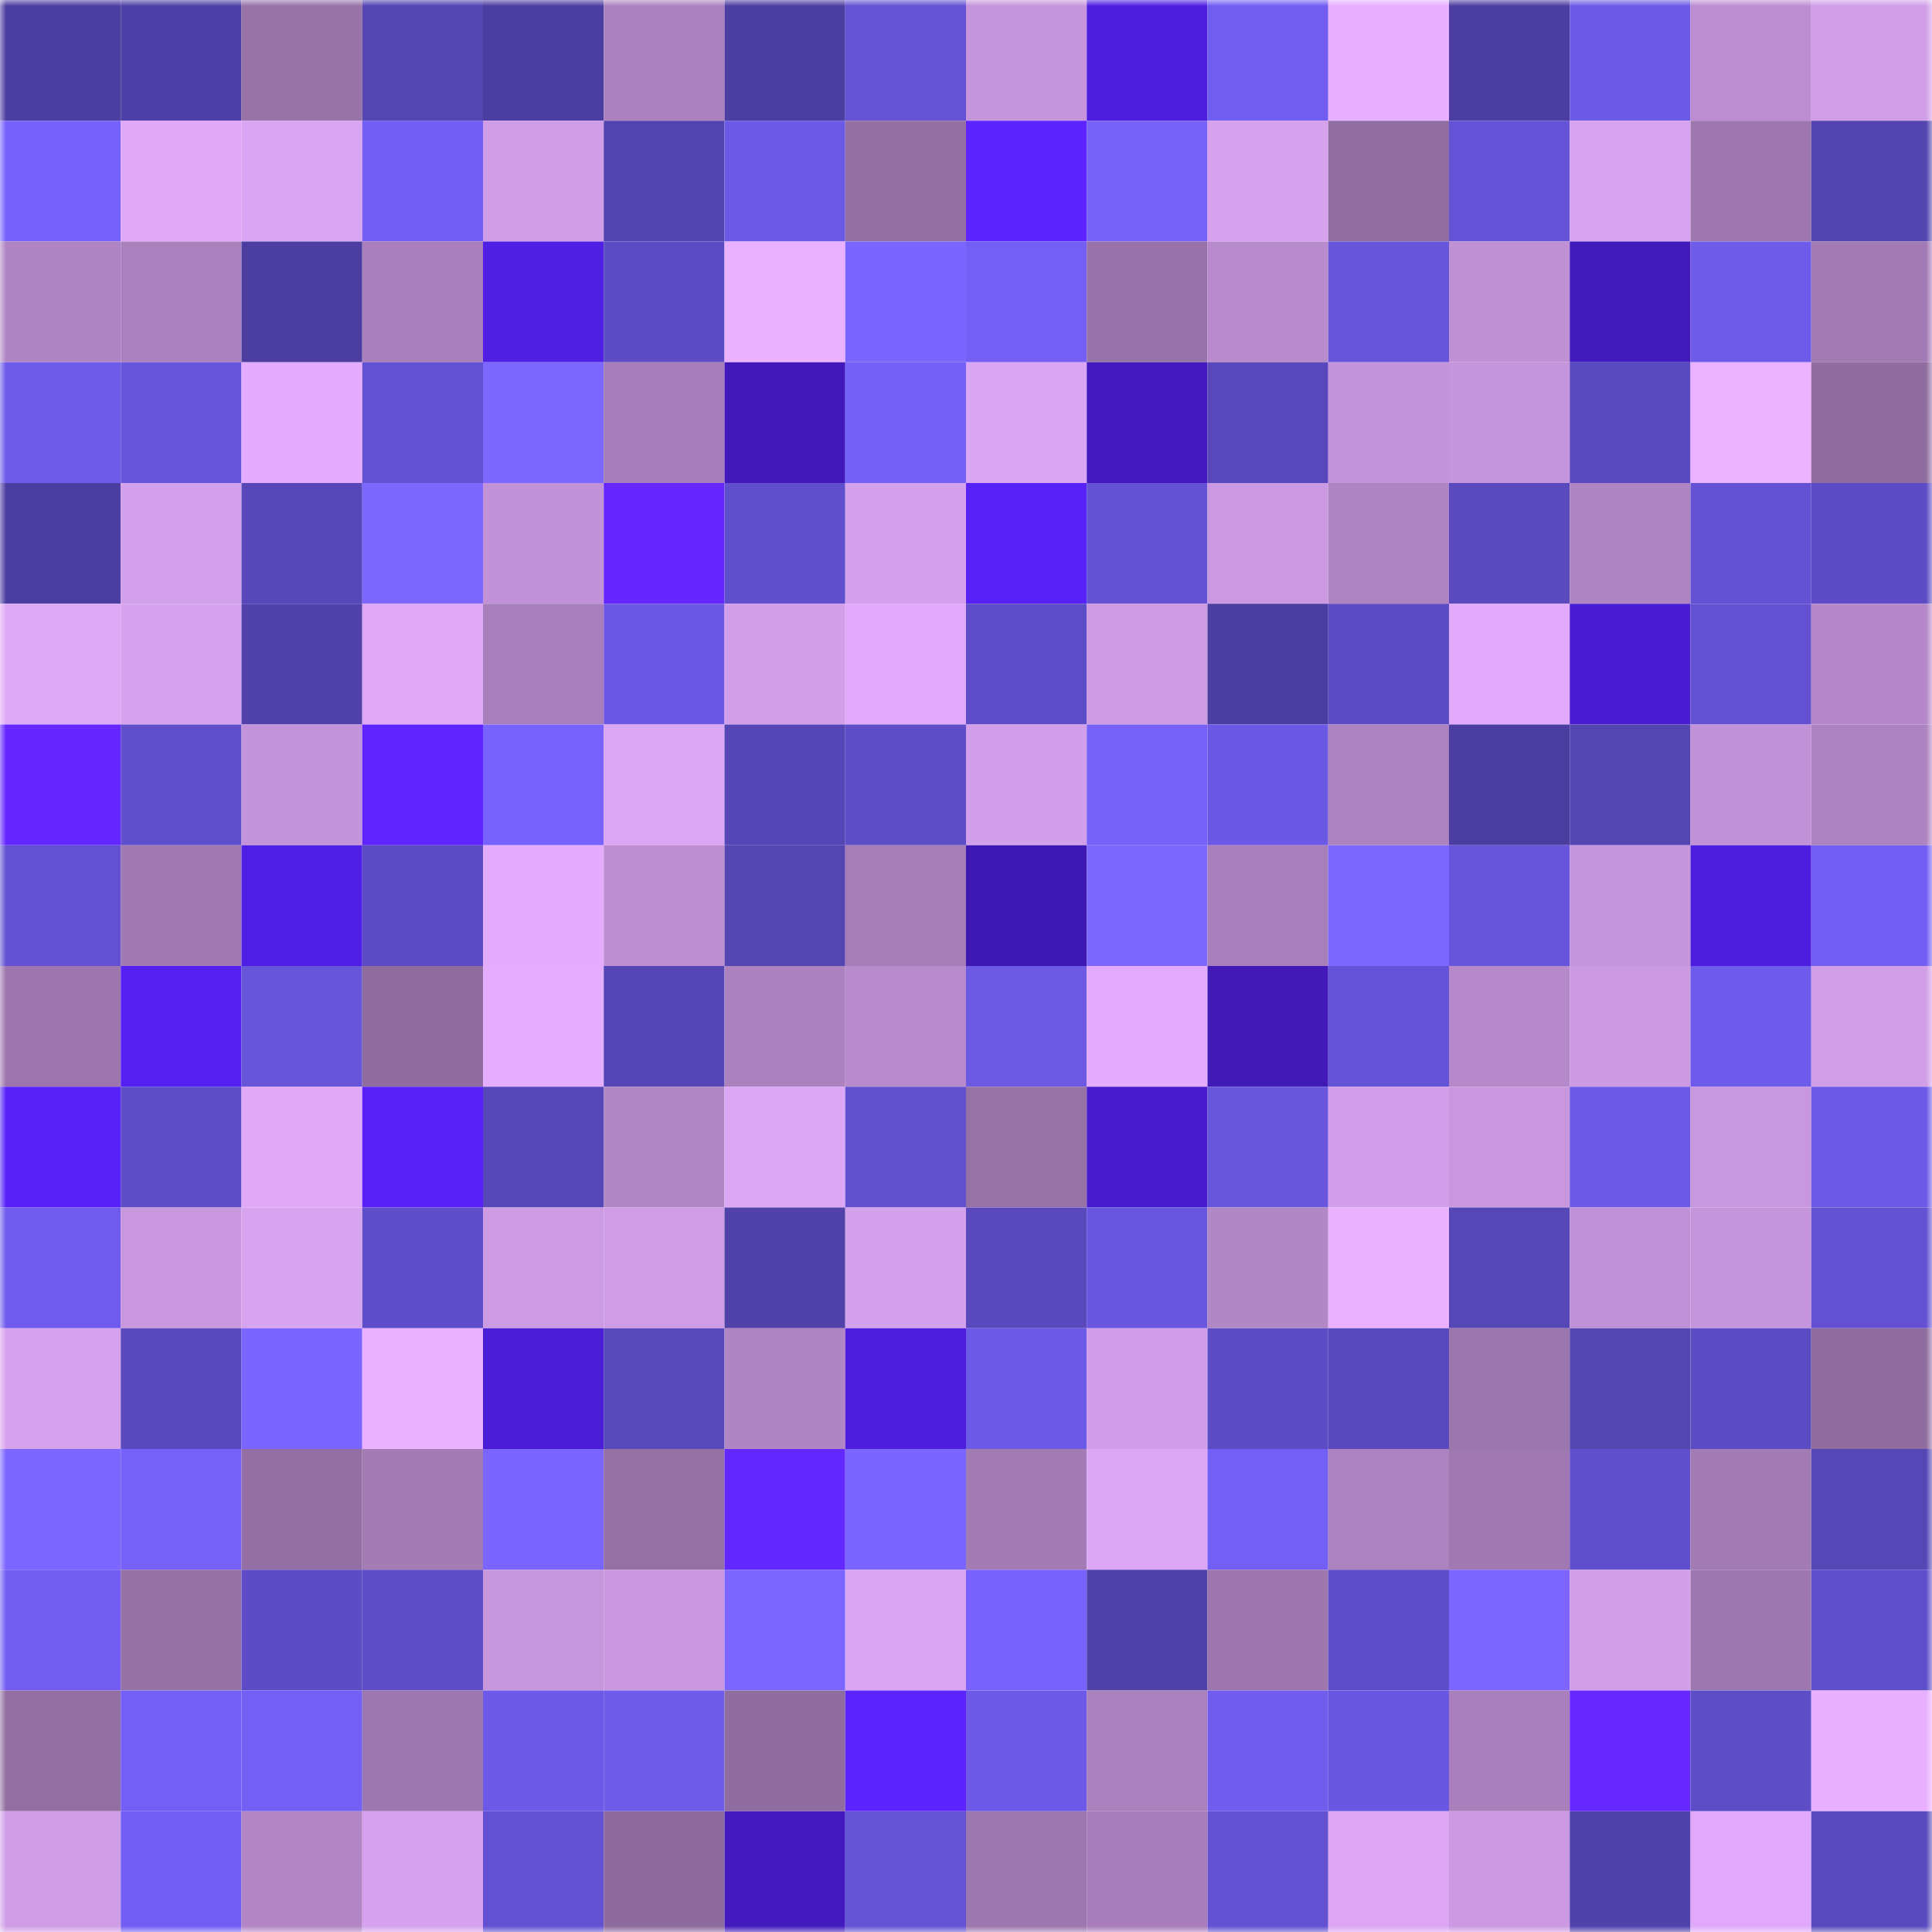 <svg viewBox="0 0 160 160" fill="none" role="img" xmlns="http://www.w3.org/2000/svg" width="240" height="240" name="ethereum%2C0xe35bfbf439d7c37e2df41bf1236ccf1dec0543fd"><mask id="592213895" mask-type="alpha" maskUnits="userSpaceOnUse" x="0" y="0" width="160" height="160"><rect width="160" height="160" fill="#FFFFFF"></rect></mask><g mask="url(#592213895)"><rect x="0" y="0" width="10" height="10" fill="#4c3ea1"></rect><rect x="10" y="0" width="10" height="10" fill="#4e40a6"></rect><rect x="20" y="0" width="10" height="10" fill="#9773a8"></rect><rect x="30" y="0" width="10" height="10" fill="#5445b2"></rect><rect x="40" y="0" width="10" height="10" fill="#4c3ea1"></rect><rect x="50" y="0" width="10" height="10" fill="#ab82be"></rect><rect x="60" y="0" width="10" height="10" fill="#4c3ea1"></rect><rect x="70" y="0" width="10" height="10" fill="#6553d5"></rect><rect x="80" y="0" width="10" height="10" fill="#c696dc"></rect><rect x="90" y="0" width="10" height="10" fill="#4e1edf"></rect><rect x="100" y="0" width="10" height="10" fill="#715df0"></rect><rect x="110" y="0" width="10" height="10" fill="#e7afff"></rect><rect x="120" y="0" width="10" height="10" fill="#4c3ea1"></rect><rect x="130" y="0" width="10" height="10" fill="#6d5ae7"></rect><rect x="140" y="0" width="10" height="10" fill="#bc8ed1"></rect><rect x="150" y="0" width="10" height="10" fill="#d19ee8"></rect><rect x="0" y="10" width="10" height="10" fill="#7761fb"></rect><rect x="10" y="10" width="10" height="10" fill="#dfa9f8"></rect><rect x="20" y="10" width="10" height="10" fill="#d9a4f1"></rect><rect x="30" y="10" width="10" height="10" fill="#725ef2"></rect><rect x="40" y="10" width="10" height="10" fill="#d09de7"></rect><rect x="50" y="10" width="10" height="10" fill="#5243ae"></rect><rect x="60" y="10" width="10" height="10" fill="#6c59e6"></rect><rect x="70" y="10" width="10" height="10" fill="#936fa3"></rect><rect x="80" y="10" width="10" height="10" fill="#5c24ff"></rect><rect x="90" y="10" width="10" height="10" fill="#7661f9"></rect><rect x="100" y="10" width="10" height="10" fill="#d6a2ed"></rect><rect x="110" y="10" width="10" height="10" fill="#916ea2"></rect><rect x="120" y="10" width="10" height="10" fill="#6553d7"></rect><rect x="130" y="10" width="10" height="10" fill="#d8a3f0"></rect><rect x="140" y="10" width="10" height="10" fill="#9d77ae"></rect><rect x="150" y="10" width="10" height="10" fill="#5344b0"></rect><rect x="0" y="20" width="10" height="10" fill="#b085c3"></rect><rect x="10" y="20" width="10" height="10" fill="#aa81bd"></rect><rect x="20" y="20" width="10" height="10" fill="#4c3ea1"></rect><rect x="30" y="20" width="10" height="10" fill="#a980bc"></rect><rect x="40" y="20" width="10" height="10" fill="#4f1fe3"></rect><rect x="50" y="20" width="10" height="10" fill="#5c4bc2"></rect><rect x="60" y="20" width="10" height="10" fill="#eab1ff"></rect><rect x="70" y="20" width="10" height="10" fill="#7b65ff"></rect><rect x="80" y="20" width="10" height="10" fill="#745ff5"></rect><rect x="90" y="20" width="10" height="10" fill="#9873a9"></rect><rect x="100" y="20" width="10" height="10" fill="#b88bcd"></rect><rect x="110" y="20" width="10" height="10" fill="#6755da"></rect><rect x="120" y="20" width="10" height="10" fill="#bf91d4"></rect><rect x="130" y="20" width="10" height="10" fill="#411abc"></rect><rect x="140" y="20" width="10" height="10" fill="#6e5bea"></rect><rect x="150" y="20" width="10" height="10" fill="#a27ab4"></rect><rect x="0" y="30" width="10" height="10" fill="#6e5bea"></rect><rect x="10" y="30" width="10" height="10" fill="#6755db"></rect><rect x="20" y="30" width="10" height="10" fill="#e4acfd"></rect><rect x="30" y="30" width="10" height="10" fill="#6251d0"></rect><rect x="40" y="30" width="10" height="10" fill="#7e67ff"></rect><rect x="50" y="30" width="10" height="10" fill="#a57db8"></rect><rect x="60" y="30" width="10" height="10" fill="#4119ba"></rect><rect x="70" y="30" width="10" height="10" fill="#7560f7"></rect><rect x="80" y="30" width="10" height="10" fill="#daa5f2"></rect><rect x="90" y="30" width="10" height="10" fill="#421abe"></rect><rect x="100" y="30" width="10" height="10" fill="#5848bb"></rect><rect x="110" y="30" width="10" height="10" fill="#c494da"></rect><rect x="120" y="30" width="10" height="10" fill="#c696dd"></rect><rect x="130" y="30" width="10" height="10" fill="#5a4abf"></rect><rect x="140" y="30" width="10" height="10" fill="#ebb2ff"></rect><rect x="150" y="30" width="10" height="10" fill="#906da0"></rect><rect x="0" y="40" width="10" height="10" fill="#4c3ea1"></rect><rect x="10" y="40" width="10" height="10" fill="#d3a0eb"></rect><rect x="20" y="40" width="10" height="10" fill="#5747b8"></rect><rect x="30" y="40" width="10" height="10" fill="#7d67ff"></rect><rect x="40" y="40" width="10" height="10" fill="#c192d7"></rect><rect x="50" y="40" width="10" height="10" fill="#6427ff"></rect><rect x="60" y="40" width="10" height="10" fill="#604fcc"></rect><rect x="70" y="40" width="10" height="10" fill="#d4a1ec"></rect><rect x="80" y="40" width="10" height="10" fill="#5622f7"></rect><rect x="90" y="40" width="10" height="10" fill="#6452d5"></rect><rect x="100" y="40" width="10" height="10" fill="#cb99e1"></rect><rect x="110" y="40" width="10" height="10" fill="#af84c3"></rect><rect x="120" y="40" width="10" height="10" fill="#5a4abe"></rect><rect x="130" y="40" width="10" height="10" fill="#ae84c2"></rect><rect x="140" y="40" width="10" height="10" fill="#6452d3"></rect><rect x="150" y="40" width="10" height="10" fill="#5d4cc5"></rect><rect x="0" y="50" width="10" height="10" fill="#dda8f6"></rect><rect x="10" y="50" width="10" height="10" fill="#d6a2ee"></rect><rect x="20" y="50" width="10" height="10" fill="#5042aa"></rect><rect x="30" y="50" width="10" height="10" fill="#dfa8f7"></rect><rect x="40" y="50" width="10" height="10" fill="#a87fbb"></rect><rect x="50" y="50" width="10" height="10" fill="#6b58e4"></rect><rect x="60" y="50" width="10" height="10" fill="#d29fe9"></rect><rect x="70" y="50" width="10" height="10" fill="#e0a9f9"></rect><rect x="80" y="50" width="10" height="10" fill="#5e4dc8"></rect><rect x="90" y="50" width="10" height="10" fill="#cd9be4"></rect><rect x="100" y="50" width="10" height="10" fill="#4c3ea1"></rect><rect x="110" y="50" width="10" height="10" fill="#5c4cc3"></rect><rect x="120" y="50" width="10" height="10" fill="#e1aafa"></rect><rect x="130" y="50" width="10" height="10" fill="#491dd2"></rect><rect x="140" y="50" width="10" height="10" fill="#6351d2"></rect><rect x="150" y="50" width="10" height="10" fill="#b488c8"></rect><rect x="0" y="60" width="10" height="10" fill="#6427ff"></rect><rect x="10" y="60" width="10" height="10" fill="#604fca"></rect><rect x="20" y="60" width="10" height="10" fill="#c394d9"></rect><rect x="30" y="60" width="10" height="10" fill="#5f25ff"></rect><rect x="40" y="60" width="10" height="10" fill="#7963ff"></rect><rect x="50" y="60" width="10" height="10" fill="#dba6f3"></rect><rect x="60" y="60" width="10" height="10" fill="#5546b5"></rect><rect x="70" y="60" width="10" height="10" fill="#5e4ec8"></rect><rect x="80" y="60" width="10" height="10" fill="#d29fea"></rect><rect x="90" y="60" width="10" height="10" fill="#7661f9"></rect><rect x="100" y="60" width="10" height="10" fill="#6b58e4"></rect><rect x="110" y="60" width="10" height="10" fill="#ac82bf"></rect><rect x="120" y="60" width="10" height="10" fill="#4c3ea1"></rect><rect x="130" y="60" width="10" height="10" fill="#5445b1"></rect><rect x="140" y="60" width="10" height="10" fill="#c192d7"></rect><rect x="150" y="60" width="10" height="10" fill="#ae83c1"></rect><rect x="0" y="70" width="10" height="10" fill="#6351d1"></rect><rect x="10" y="70" width="10" height="10" fill="#a17ab3"></rect><rect x="20" y="70" width="10" height="10" fill="#501fe5"></rect><rect x="30" y="70" width="10" height="10" fill="#5c4cc3"></rect><rect x="40" y="70" width="10" height="10" fill="#e3acfc"></rect><rect x="50" y="70" width="10" height="10" fill="#bd8fd2"></rect><rect x="60" y="70" width="10" height="10" fill="#5445b2"></rect><rect x="70" y="70" width="10" height="10" fill="#a57db7"></rect><rect x="80" y="70" width="10" height="10" fill="#3e18b2"></rect><rect x="90" y="70" width="10" height="10" fill="#7e67ff"></rect><rect x="100" y="70" width="10" height="10" fill="#a87fba"></rect><rect x="110" y="70" width="10" height="10" fill="#7d67ff"></rect><rect x="120" y="70" width="10" height="10" fill="#6755db"></rect><rect x="130" y="70" width="10" height="10" fill="#c696dc"></rect><rect x="140" y="70" width="10" height="10" fill="#4e1edf"></rect><rect x="150" y="70" width="10" height="10" fill="#735ef4"></rect><rect x="0" y="80" width="10" height="10" fill="#9c76ad"></rect><rect x="10" y="80" width="10" height="10" fill="#5421f2"></rect><rect x="20" y="80" width="10" height="10" fill="#6654d9"></rect><rect x="30" y="80" width="10" height="10" fill="#8e6c9e"></rect><rect x="40" y="80" width="10" height="10" fill="#e4adfd"></rect><rect x="50" y="80" width="10" height="10" fill="#5546b5"></rect><rect x="60" y="80" width="10" height="10" fill="#ab82be"></rect><rect x="70" y="80" width="10" height="10" fill="#b78acb"></rect><rect x="80" y="80" width="10" height="10" fill="#6c59e4"></rect><rect x="90" y="80" width="10" height="10" fill="#e2abfb"></rect><rect x="100" y="80" width="10" height="10" fill="#4019b7"></rect><rect x="110" y="80" width="10" height="10" fill="#6553d7"></rect><rect x="120" y="80" width="10" height="10" fill="#b589ca"></rect><rect x="130" y="80" width="10" height="10" fill="#cc9ae3"></rect><rect x="140" y="80" width="10" height="10" fill="#6f5beb"></rect><rect x="150" y="80" width="10" height="10" fill="#d19ee8"></rect><rect x="0" y="90" width="10" height="10" fill="#5622f8"></rect><rect x="10" y="90" width="10" height="10" fill="#5e4dc7"></rect><rect x="20" y="90" width="10" height="10" fill="#dfa9f8"></rect><rect x="30" y="90" width="10" height="10" fill="#5622f8"></rect><rect x="40" y="90" width="10" height="10" fill="#5748b9"></rect><rect x="50" y="90" width="10" height="10" fill="#b186c5"></rect><rect x="60" y="90" width="10" height="10" fill="#dba6f4"></rect><rect x="70" y="90" width="10" height="10" fill="#6250cf"></rect><rect x="80" y="90" width="10" height="10" fill="#9772a7"></rect><rect x="90" y="90" width="10" height="10" fill="#471ccd"></rect><rect x="100" y="90" width="10" height="10" fill="#6856dd"></rect><rect x="110" y="90" width="10" height="10" fill="#d39fea"></rect><rect x="120" y="90" width="10" height="10" fill="#c897de"></rect><rect x="130" y="90" width="10" height="10" fill="#6d5ae7"></rect><rect x="140" y="90" width="10" height="10" fill="#c898df"></rect><rect x="150" y="90" width="10" height="10" fill="#6d59e6"></rect><rect x="0" y="100" width="10" height="10" fill="#6f5cec"></rect><rect x="10" y="100" width="10" height="10" fill="#c897de"></rect><rect x="20" y="100" width="10" height="10" fill="#d8a4f0"></rect><rect x="30" y="100" width="10" height="10" fill="#5f4eca"></rect><rect x="40" y="100" width="10" height="10" fill="#cd9be4"></rect><rect x="50" y="100" width="10" height="10" fill="#cf9de6"></rect><rect x="60" y="100" width="10" height="10" fill="#5042a9"></rect><rect x="70" y="100" width="10" height="10" fill="#d4a1ec"></rect><rect x="80" y="100" width="10" height="10" fill="#5949bd"></rect><rect x="90" y="100" width="10" height="10" fill="#6956df"></rect><rect x="100" y="100" width="10" height="10" fill="#b287c6"></rect><rect x="110" y="100" width="10" height="10" fill="#eab1ff"></rect><rect x="120" y="100" width="10" height="10" fill="#5647b7"></rect><rect x="130" y="100" width="10" height="10" fill="#c091d6"></rect><rect x="140" y="100" width="10" height="10" fill="#c595db"></rect><rect x="150" y="100" width="10" height="10" fill="#6351d2"></rect><rect x="0" y="110" width="10" height="10" fill="#d6a2ed"></rect><rect x="10" y="110" width="10" height="10" fill="#5949bd"></rect><rect x="20" y="110" width="10" height="10" fill="#7a65ff"></rect><rect x="30" y="110" width="10" height="10" fill="#eab1ff"></rect><rect x="40" y="110" width="10" height="10" fill="#4a1dd6"></rect><rect x="50" y="110" width="10" height="10" fill="#5849bb"></rect><rect x="60" y="110" width="10" height="10" fill="#b085c3"></rect><rect x="70" y="110" width="10" height="10" fill="#4d1edc"></rect><rect x="80" y="110" width="10" height="10" fill="#6d5ae7"></rect><rect x="90" y="110" width="10" height="10" fill="#d09ee8"></rect><rect x="100" y="110" width="10" height="10" fill="#5c4cc3"></rect><rect x="110" y="110" width="10" height="10" fill="#5949bc"></rect><rect x="120" y="110" width="10" height="10" fill="#9c76ae"></rect><rect x="130" y="110" width="10" height="10" fill="#5445b1"></rect><rect x="140" y="110" width="10" height="10" fill="#5c4cc3"></rect><rect x="150" y="110" width="10" height="10" fill="#906da0"></rect><rect x="0" y="120" width="10" height="10" fill="#7c66ff"></rect><rect x="10" y="120" width="10" height="10" fill="#7661f9"></rect><rect x="20" y="120" width="10" height="10" fill="#936fa3"></rect><rect x="30" y="120" width="10" height="10" fill="#a37cb5"></rect><rect x="40" y="120" width="10" height="10" fill="#7b65ff"></rect><rect x="50" y="120" width="10" height="10" fill="#9470a4"></rect><rect x="60" y="120" width="10" height="10" fill="#6327ff"></rect><rect x="70" y="120" width="10" height="10" fill="#7b65ff"></rect><rect x="80" y="120" width="10" height="10" fill="#a37cb5"></rect><rect x="90" y="120" width="10" height="10" fill="#dca7f5"></rect><rect x="100" y="120" width="10" height="10" fill="#735ff4"></rect><rect x="110" y="120" width="10" height="10" fill="#ac82bf"></rect><rect x="120" y="120" width="10" height="10" fill="#a079b2"></rect><rect x="130" y="120" width="10" height="10" fill="#604fcc"></rect><rect x="140" y="120" width="10" height="10" fill="#a27bb4"></rect><rect x="150" y="120" width="10" height="10" fill="#5647b7"></rect><rect x="0" y="130" width="10" height="10" fill="#725df1"></rect><rect x="10" y="130" width="10" height="10" fill="#9571a6"></rect><rect x="20" y="130" width="10" height="10" fill="#5d4cc5"></rect><rect x="30" y="130" width="10" height="10" fill="#5e4dc6"></rect><rect x="40" y="130" width="10" height="10" fill="#c797dd"></rect><rect x="50" y="130" width="10" height="10" fill="#c998df"></rect><rect x="60" y="130" width="10" height="10" fill="#7c66ff"></rect><rect x="70" y="130" width="10" height="10" fill="#daa5f2"></rect><rect x="80" y="130" width="10" height="10" fill="#7862fd"></rect><rect x="90" y="130" width="10" height="10" fill="#5042a9"></rect><rect x="100" y="130" width="10" height="10" fill="#9d76ae"></rect><rect x="110" y="130" width="10" height="10" fill="#5f4eca"></rect><rect x="120" y="130" width="10" height="10" fill="#7c66ff"></rect><rect x="130" y="130" width="10" height="10" fill="#d29fe9"></rect><rect x="140" y="130" width="10" height="10" fill="#9d77af"></rect><rect x="150" y="130" width="10" height="10" fill="#604fcb"></rect><rect x="0" y="140" width="10" height="10" fill="#936fa3"></rect><rect x="10" y="140" width="10" height="10" fill="#745ff6"></rect><rect x="20" y="140" width="10" height="10" fill="#745ff5"></rect><rect x="30" y="140" width="10" height="10" fill="#9d77af"></rect><rect x="40" y="140" width="10" height="10" fill="#6d59e7"></rect><rect x="50" y="140" width="10" height="10" fill="#6f5bea"></rect><rect x="60" y="140" width="10" height="10" fill="#906da0"></rect><rect x="70" y="140" width="10" height="10" fill="#5c24ff"></rect><rect x="80" y="140" width="10" height="10" fill="#6d59e7"></rect><rect x="90" y="140" width="10" height="10" fill="#aa81bd"></rect><rect x="100" y="140" width="10" height="10" fill="#705ced"></rect><rect x="110" y="140" width="10" height="10" fill="#6a57e1"></rect><rect x="120" y="140" width="10" height="10" fill="#a980bc"></rect><rect x="130" y="140" width="10" height="10" fill="#6528ff"></rect><rect x="140" y="140" width="10" height="10" fill="#5d4dc6"></rect><rect x="150" y="140" width="10" height="10" fill="#e9b0ff"></rect><rect x="0" y="150" width="10" height="10" fill="#cf9de6"></rect><rect x="10" y="150" width="10" height="10" fill="#735ef3"></rect><rect x="20" y="150" width="10" height="10" fill="#b286c5"></rect><rect x="30" y="150" width="10" height="10" fill="#d6a2ed"></rect><rect x="40" y="150" width="10" height="10" fill="#6351d1"></rect><rect x="50" y="150" width="10" height="10" fill="#8e6b9e"></rect><rect x="60" y="150" width="10" height="10" fill="#421abd"></rect><rect x="70" y="150" width="10" height="10" fill="#6553d5"></rect><rect x="80" y="150" width="10" height="10" fill="#9d77af"></rect><rect x="90" y="150" width="10" height="10" fill="#a77eba"></rect><rect x="100" y="150" width="10" height="10" fill="#6351d1"></rect><rect x="110" y="150" width="10" height="10" fill="#dca6f4"></rect><rect x="120" y="150" width="10" height="10" fill="#cc9ae2"></rect><rect x="130" y="150" width="10" height="10" fill="#5142ab"></rect><rect x="140" y="150" width="10" height="10" fill="#e0a9f9"></rect><rect x="150" y="150" width="10" height="10" fill="#5a4abe"></rect></g></svg>